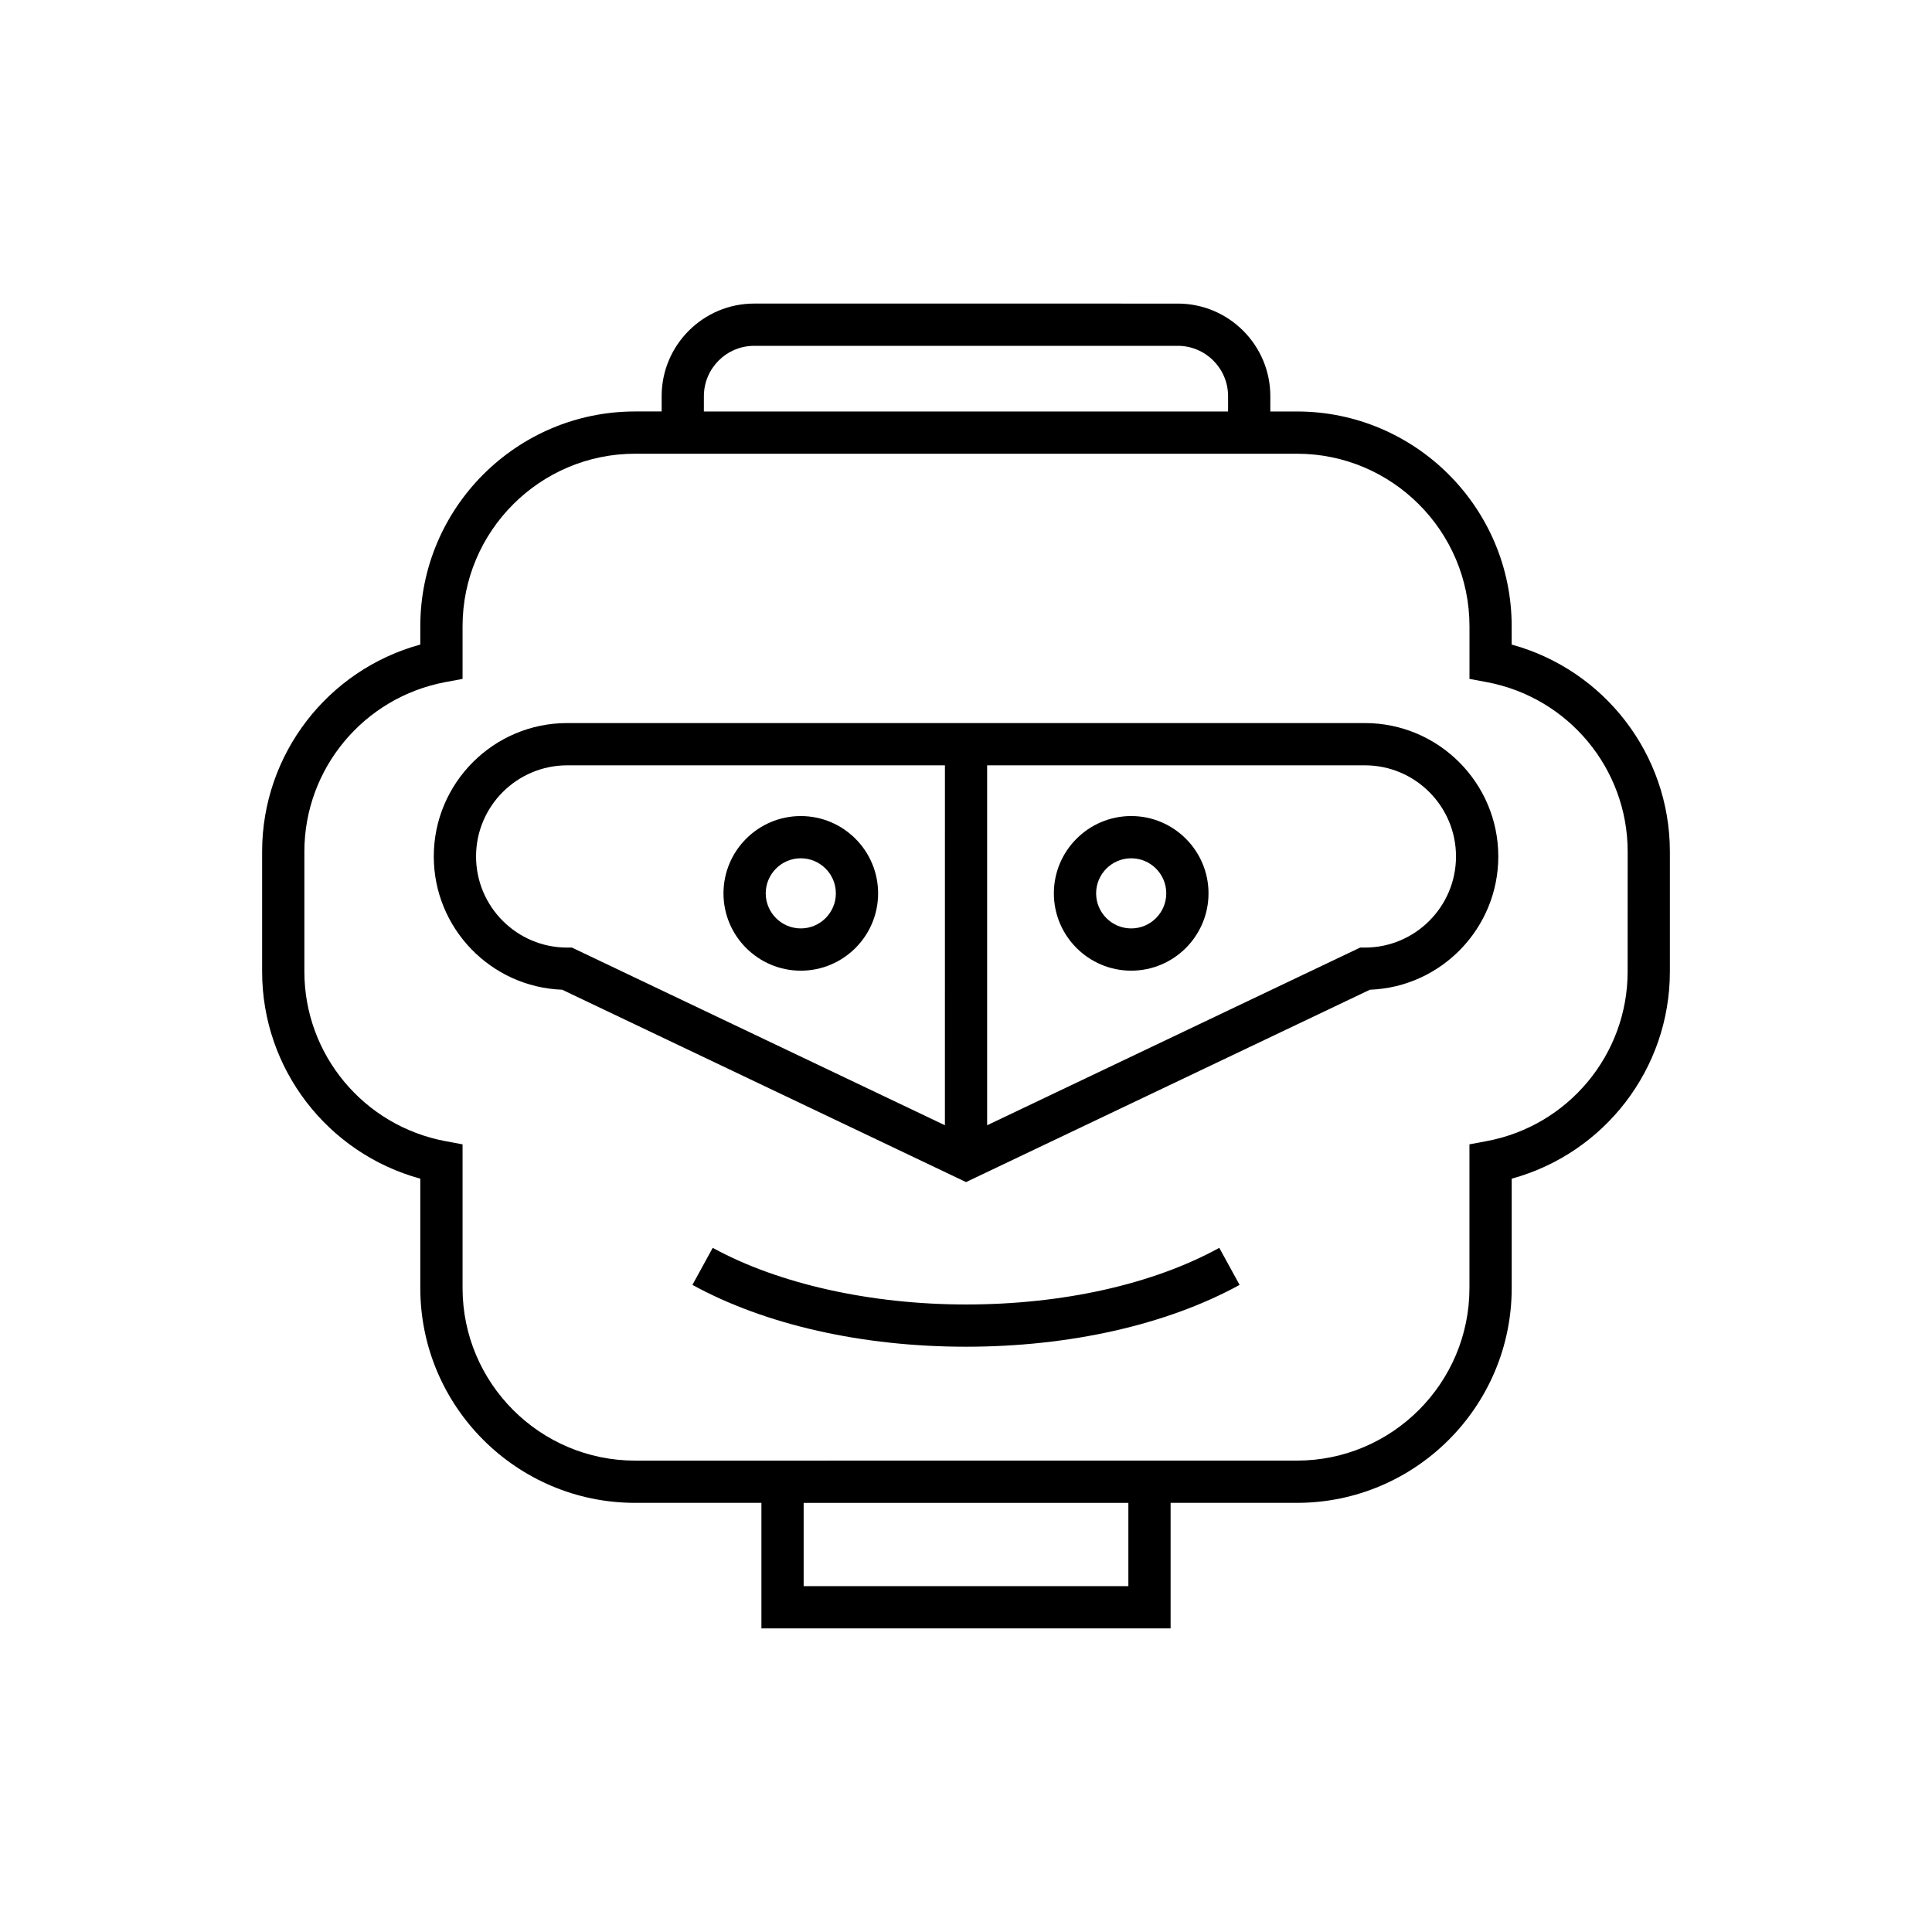 <?xml version="1.0" encoding="UTF-8"?>
<!-- Uploaded to: SVG Repo, www.svgrepo.com, Generator: SVG Repo Mixer Tools -->
<svg fill="#000000" width="800px" height="800px" version="1.1" viewBox="144 144 512 512" xmlns="http://www.w3.org/2000/svg">
 <g>
  <path d="m544.61 314.82v-4.848c0-31.391-25.535-56.926-56.926-56.926h-7.035v-4.066c0-13.523-11.004-24.527-24.527-24.527l-112.25-0.004c-13.523 0-24.527 11.004-24.527 24.527v4.066h-7.031c-31.391 0-56.93 25.535-56.93 56.926v4.848c-24.551 6.719-41.918 29.094-41.918 54.875v31.801c0 25.781 17.367 48.156 41.918 54.867v28.984c0 31.391 25.539 56.93 56.93 56.93h33.469v33.27h108.44v-33.27h33.469c31.391 0 56.926-25.539 56.926-56.93v-28.984c24.551-6.707 41.918-29.082 41.918-54.867v-31.801c-0.004-25.777-17.371-48.152-41.922-54.871zm-214.07-65.84c0-7.352 5.981-13.332 13.332-13.332h112.25c7.352 0 13.332 5.981 13.332 13.332v4.066h-138.92zm112.49 315.37h-86.051v-22.074h86.051zm132.31-162.86c0 21.969-15.711 40.863-37.355 44.918l-4.566 0.852v38.082c0 25.219-20.516 45.734-45.73 45.734l-175.37 0.004c-25.219 0-45.734-20.516-45.734-45.734v-38.082l-4.566-0.852c-21.645-4.062-37.355-22.949-37.355-44.918v-31.801c0-21.969 15.711-40.863 37.355-44.926l4.566-0.852v-13.945c0-25.211 20.516-45.73 45.734-45.73h175.38c25.211 0 45.73 20.516 45.73 45.73v13.945l4.566 0.852c21.645 4.062 37.355 22.953 37.355 44.926z"/>
  <path d="m505.71 335.62h-211.41c-19.488 0-35.344 15.859-35.344 35.348 0 19.047 15.145 34.625 34.023 35.32l107.03 50.977 107.03-50.977c18.883-0.695 34.023-16.273 34.023-35.32 0-19.488-15.855-35.348-35.344-35.348zm-111.3 106.58-98.844-47.082h-1.262c-13.316 0-24.145-10.828-24.145-24.145 0-13.316 10.828-24.152 24.145-24.152l100.11-0.004zm111.3-47.082h-1.262l-98.848 47.086v-95.387h100.11c13.316 0 24.145 10.836 24.145 24.152s-10.832 24.148-24.148 24.148z"/>
  <path d="m356.22 401.24c11.301 0 20.488-9.191 20.488-20.488 0-11.301-9.191-20.488-20.488-20.488-11.301 0-20.488 9.191-20.488 20.488-0.004 11.297 9.188 20.488 20.488 20.488zm0-29.785c5.121 0 9.293 4.172 9.293 9.293s-4.172 9.293-9.293 9.293-9.293-4.172-9.293-9.293 4.168-9.293 9.293-9.293z"/>
  <path d="m443.78 360.26c-11.301 0-20.496 9.191-20.496 20.488 0 11.301 9.195 20.488 20.496 20.488s20.488-9.191 20.488-20.488-9.188-20.488-20.488-20.488zm0 29.781c-5.129 0-9.297-4.172-9.297-9.293s4.172-9.293 9.297-9.293c5.121 0 9.293 4.172 9.293 9.293 0 5.125-4.172 9.293-9.293 9.293z"/>
  <path d="m400 489.7c-25.266 0-49.73-5.465-67.121-15.008l-5.379 9.816c19.258 10.57 45.008 16.387 72.5 16.387 27.488 0 53.234-5.816 72.504-16.383l-5.379-9.816c-17.652 9.676-41.488 15.004-67.125 15.004z"/>
 </g>
</svg>
